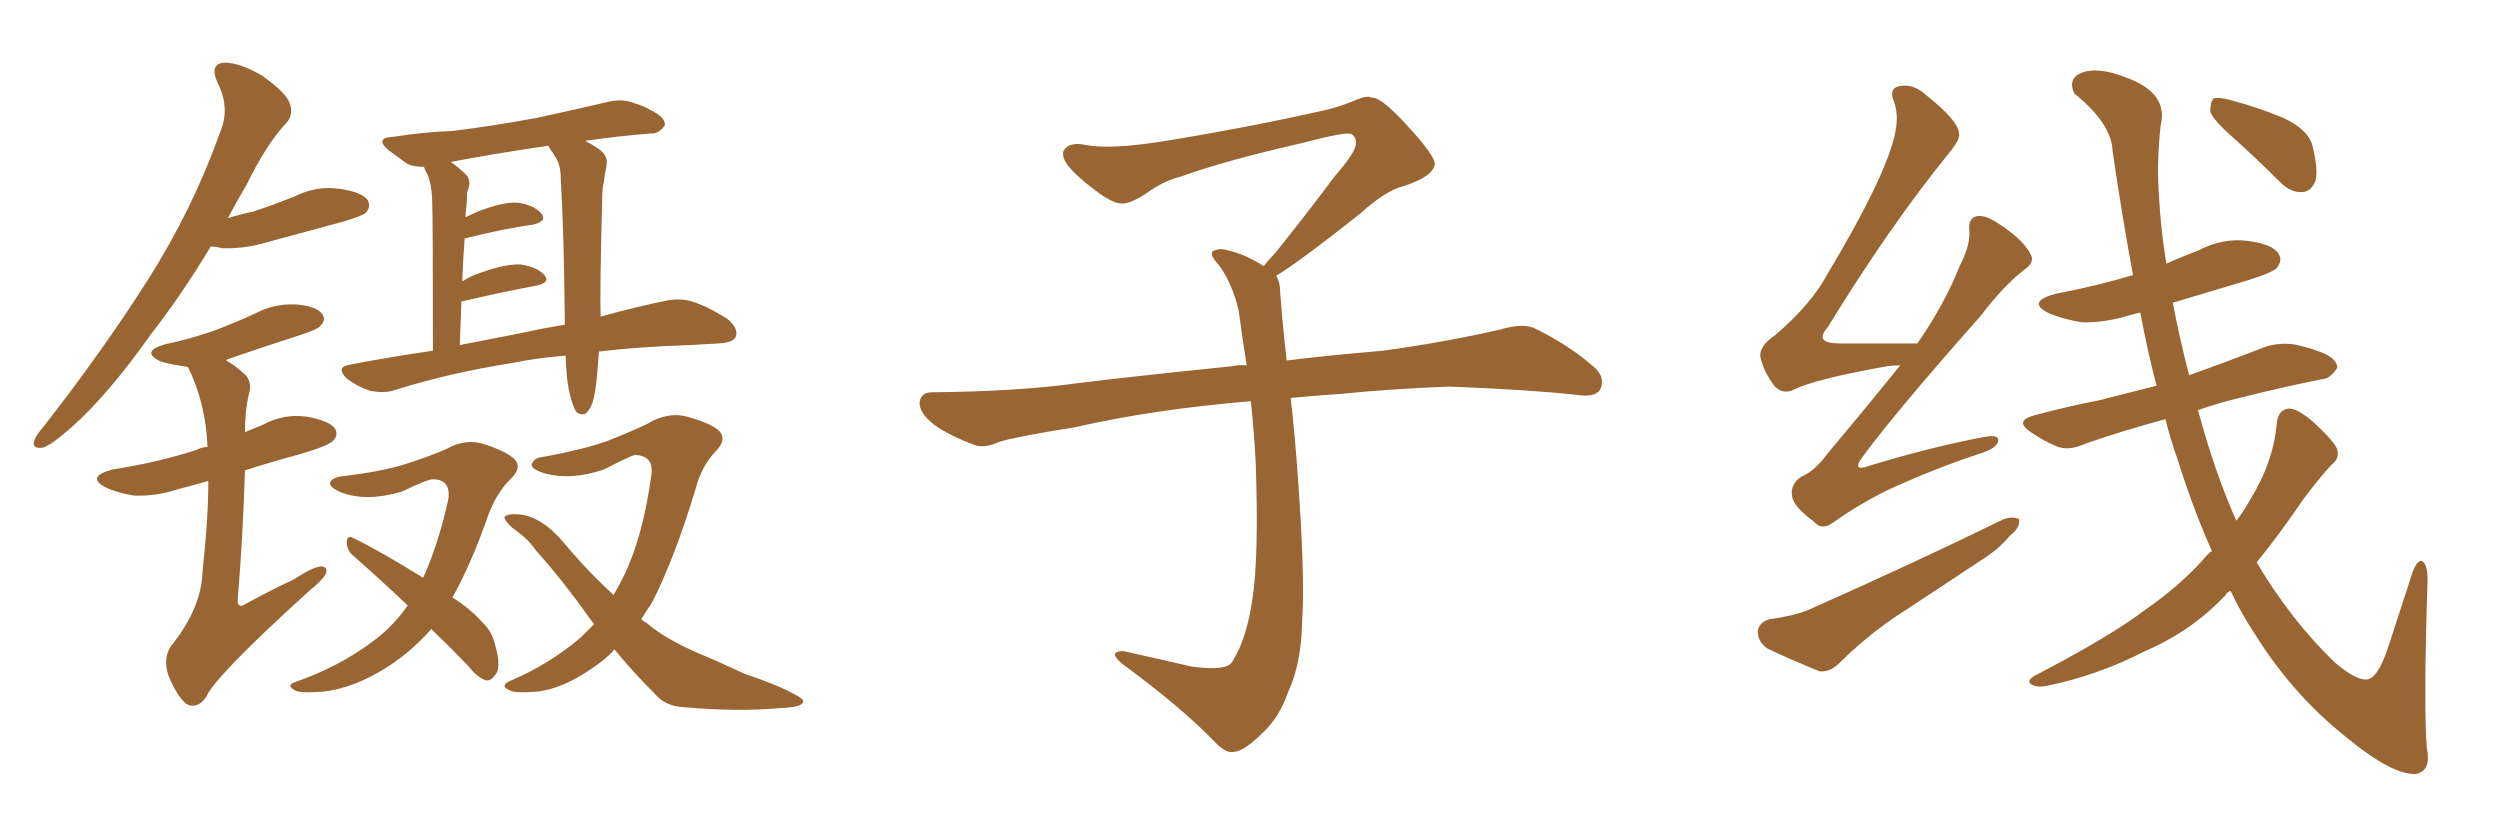 <svg xmlns="http://www.w3.org/2000/svg" xmlns:xlink="http://www.w3.org/1999/xlink" width="450" height="150"><path fill="#996633" padding="10" d="M37.94 44.38L37.94 44.38Q32.52 53.32 27.25 60.06L27.25 60.06Q19.48 71.04 12.89 76.90L12.89 76.90Q9.23 80.13 7.76 80.57L7.76 80.57Q5.71 80.86 6.15 79.39L6.15 79.39Q6.45 78.37 7.76 76.90L7.76 76.90Q18.60 62.99 26.51 50.54L26.51 50.54Q34.72 37.65 39.70 23.58L39.70 23.58Q41.46 19.34 39.11 14.79L39.11 14.79Q37.65 11.43 40.43 11.28L40.43 11.28Q43.21 11.28 47.17 13.62L47.17 13.62Q51.56 16.70 52.15 18.60L52.15 18.60Q52.88 20.65 51.56 22.12L51.56 22.12Q48.05 25.78 44.38 33.25L44.38 33.25Q42.48 36.47 41.02 39.26L41.02 39.26Q43.36 38.53 45.56 38.09L45.56 38.09Q49.51 36.77 53.17 35.30L53.17 35.30Q56.98 33.40 61.08 33.98L61.08 33.98Q65.19 34.57 66.21 36.04L66.21 36.04Q66.80 37.35 65.77 38.38L65.77 38.38Q65.19 38.82 61.96 39.84L61.96 39.84Q54.93 41.75 47.90 43.65L47.90 43.65Q43.95 44.82 39.99 44.68L39.99 44.68Q38.82 44.38 37.94 44.38ZM37.50 86.57L37.50 86.57Q34.42 87.45 32.08 88.04L32.08 88.04Q28.13 89.36 24.17 89.21L24.17 89.21Q21.24 88.77 19.04 87.74L19.04 87.74Q15.38 85.84 20.21 84.52L20.21 84.52Q28.56 83.20 35.30 81.01L35.30 81.01Q36.04 80.57 37.35 80.42L37.35 80.42Q37.06 72.66 33.84 66.06L33.84 66.06Q30.76 65.63 28.86 65.04L28.86 65.04Q25.20 63.28 29.74 61.96L29.74 61.96Q34.57 60.94 38.67 59.47L38.67 59.47Q42.48 58.01 45.70 56.54L45.70 56.54Q49.22 54.64 53.17 54.79L53.17 54.79Q56.98 55.08 58.01 56.54L58.01 56.54Q58.74 57.57 57.71 58.59L57.71 58.59Q57.42 59.18 54.35 60.21L54.35 60.21Q47.46 62.40 41.16 64.60L41.16 64.60Q40.72 64.75 40.72 64.89L40.72 64.89Q42.33 65.77 44.24 67.53L44.24 67.53Q45.41 68.99 44.82 70.90L44.82 70.90Q44.09 73.83 44.09 77.78L44.09 77.78Q45.85 77.05 47.31 76.46L47.31 76.46Q51.12 74.41 55.22 75L55.22 75Q59.33 75.73 60.35 77.20L60.35 77.20Q60.94 78.37 59.91 79.39L59.91 79.39Q59.03 80.27 54.05 81.74L54.05 81.74Q48.63 83.20 44.09 84.67L44.09 84.67Q43.80 95.36 42.77 108.25L42.77 108.25Q42.92 109.57 44.24 108.69L44.24 108.69Q48.78 106.20 52.88 104.30L52.88 104.30Q56.25 102.10 57.71 101.95L57.71 101.95Q59.18 101.95 58.59 103.42L58.59 103.42Q57.86 104.59 55.52 106.49L55.52 106.49Q38.53 121.88 37.06 125.54L37.06 125.54Q35.45 127.73 33.54 126.71L33.54 126.71Q31.79 125.24 30.32 121.58L30.32 121.58Q29.30 118.51 30.76 116.31L30.76 116.31Q36.33 109.42 36.47 102.69L36.47 102.69Q37.50 93.31 37.50 86.57ZM107.81 63.28L107.81 63.28Q107.67 65.04 107.52 66.94L107.52 66.94Q107.23 70.75 106.64 72.51L106.64 72.51Q106.05 74.12 105.18 74.56L105.18 74.56Q104.30 74.71 103.71 74.12L103.71 74.12Q102.98 72.95 102.39 70.17L102.39 70.17Q101.95 68.12 101.81 64.01L101.81 64.01Q96.39 64.45 92.29 65.33L92.29 65.33Q81.01 67.09 71.19 70.17L71.19 70.17Q69.29 70.90 66.50 70.31L66.50 70.31Q64.31 69.58 62.40 68.12L62.40 68.12Q60.35 66.06 62.99 65.63L62.99 65.63Q70.75 64.16 77.93 63.13L77.93 63.13Q77.93 38.82 77.78 35.74L77.78 35.74Q77.64 33.11 77.05 31.64L77.05 31.64Q76.46 30.62 76.32 30.03L76.32 30.03Q74.27 30.03 73.24 29.44L73.24 29.44Q71.48 28.13 70.02 27.10L70.02 27.10Q67.24 24.76 70.90 24.61L70.90 24.61Q76.46 23.73 81.45 23.58L81.45 23.58Q88.48 22.71 96.53 21.24L96.53 21.24Q103.27 19.78 109.57 18.31L109.57 18.31Q112.06 17.72 114.26 18.60L114.26 18.60Q116.16 19.19 117.04 19.78L117.04 19.78Q119.82 21.09 119.68 22.56L119.68 22.56Q118.51 24.17 117.19 24.02L117.19 24.02Q111.62 24.46 105.32 25.34L105.32 25.34Q106.49 25.93 107.96 26.95L107.96 26.95Q109.57 28.13 109.13 30.03L109.13 30.03Q108.84 31.35 108.69 32.81L108.69 32.81Q108.40 33.84 108.40 35.60L108.40 35.60Q107.96 52.29 108.11 56.69L108.11 56.69Q108.11 56.84 108.11 56.98L108.11 56.98Q114.55 55.22 119.53 54.20L119.53 54.20Q122.02 53.61 124.37 54.20L124.37 54.20Q127.29 55.08 130.96 57.42L130.96 57.42Q133.01 59.18 132.42 60.64L132.42 60.64Q131.98 61.67 129.35 61.82L129.35 61.82Q127.00 61.96 124.22 62.11L124.22 62.11Q114.99 62.40 107.81 63.28ZM94.04 59.91L94.04 59.91Q98.00 59.03 101.66 58.45L101.66 58.45Q101.66 57.86 101.66 57.28L101.66 57.28Q101.51 41.89 100.93 32.08L100.93 32.08Q100.93 29.59 99.90 28.13L99.90 28.13Q99.46 27.39 99.02 26.81L99.02 26.81Q98.73 26.37 98.73 26.22L98.73 26.22Q88.77 27.69 81.15 29.15L81.15 29.15Q82.47 30.03 83.94 31.49L83.94 31.49Q84.96 32.67 84.08 34.57L84.08 34.57Q84.08 35.89 83.94 37.35L83.94 37.35Q83.79 38.09 83.79 39.11L83.79 39.11Q84.96 38.53 85.99 38.09L85.99 38.09Q90.53 36.33 93.16 36.47L93.16 36.47Q96.09 36.91 97.41 38.38L97.41 38.38Q98.58 39.84 95.95 40.43L95.95 40.43Q90.67 41.16 83.64 42.92L83.64 42.92Q83.35 46.58 83.20 50.68L83.20 50.68Q84.67 49.66 86.57 49.07L86.57 49.07Q91.11 47.46 93.75 47.61L93.75 47.61Q96.68 48.05 98.00 49.51L98.00 49.51Q99.17 50.83 96.53 51.42L96.53 51.42Q90.97 52.44 83.35 54.20L83.35 54.20Q83.20 54.20 83.06 54.20L83.06 54.20Q82.91 58.01 82.76 62.11L82.76 62.11Q88.62 60.94 94.04 59.91ZM77.64 113.23L77.64 113.23Q74.27 117.04 70.31 119.68L70.31 119.68Q63.87 123.93 58.01 124.51L58.01 124.51Q53.61 124.80 53.03 124.22L53.03 124.22Q51.42 123.34 53.17 122.75L53.17 122.75Q60.79 120.12 66.94 115.58L66.94 115.58Q70.61 112.94 73.39 108.98L73.39 108.98Q67.97 103.86 63.43 99.90L63.43 99.90Q62.40 98.88 62.40 97.56L62.40 97.56Q62.55 96.24 63.57 96.83L63.57 96.83Q68.12 99.02 76.17 104.00L76.17 104.00Q78.96 97.85 80.71 89.79L80.71 89.79Q81.15 86.28 77.93 86.28L77.93 86.28Q76.90 86.28 72.36 88.48L72.36 88.48Q65.92 90.38 61.38 88.62L61.38 88.62Q59.03 87.60 59.47 86.72L59.47 86.72Q60.06 85.84 61.96 85.69L61.96 85.69Q68.99 84.81 73.10 83.50L73.10 83.50Q77.20 82.18 80.27 80.86L80.27 80.86Q83.64 78.96 86.72 79.83L86.72 79.83Q90.67 81.01 92.43 82.47L92.43 82.47Q94.19 84.08 91.85 86.28L91.85 86.28Q89.50 88.62 88.04 92.29L88.04 92.29Q84.96 101.22 81.45 107.52L81.45 107.52Q84.81 109.72 86.72 111.91L86.72 111.91Q88.48 113.53 89.06 115.87L89.06 115.87Q90.38 120.26 89.06 121.58L89.06 121.58Q88.33 122.61 87.45 122.46L87.45 122.46Q85.84 121.88 84.38 119.97L84.38 119.97Q80.86 116.31 77.64 113.23ZM106.93 112.35L106.93 112.35L106.93 112.35Q106.64 111.91 106.49 111.77L106.49 111.77Q101.07 104.15 96.53 99.17L96.53 99.17Q95.07 96.97 92.29 95.07L92.29 95.07Q90.67 93.60 90.82 93.02L90.82 93.02Q91.41 92.43 93.31 92.58L93.31 92.58Q97.41 92.87 101.51 97.71L101.51 97.71Q105.91 102.98 110.45 107.08L110.45 107.08Q111.47 105.32 112.35 103.56L112.35 103.56Q115.72 96.53 117.19 85.84L117.19 85.84Q117.92 82.03 114.26 81.88L114.26 81.88Q113.23 82.18 108.69 84.52L108.69 84.52Q102.54 86.57 97.71 85.11L97.71 85.11Q95.21 84.23 95.80 83.35L95.80 83.35Q96.24 82.32 98.14 82.18L98.14 82.18Q105.18 80.86 109.28 79.39L109.28 79.39Q113.38 77.78 116.46 76.32L116.46 76.32Q119.82 74.27 123.05 74.85L123.05 74.85Q127.29 75.88 129.20 77.34L129.20 77.34Q131.10 78.96 128.76 81.30L128.76 81.30Q126.27 83.94 125.24 87.89L125.24 87.89Q121.44 100.49 117.33 108.54L117.33 108.54Q116.31 110.01 115.43 111.47L115.43 111.47Q115.87 111.91 116.31 112.06L116.31 112.06Q119.68 114.99 125.83 117.63L125.83 117.63Q129.05 118.95 134.03 121.29L134.03 121.29Q137.55 122.46 140.63 123.78L140.63 123.78Q144.43 125.54 144.58 126.12L144.58 126.12Q144.73 127.29 140.63 127.44L140.63 127.44Q132.71 128.17 123.05 127.29L123.05 127.29Q119.82 127.15 117.92 124.95L117.92 124.95Q113.82 120.85 110.60 116.89L110.60 116.89Q109.57 118.07 108.25 119.09L108.25 119.09Q101.95 123.93 96.53 124.51L96.53 124.51Q92.29 124.80 91.70 124.22L91.70 124.22Q89.94 123.49 91.70 122.61L91.70 122.61Q98.73 119.68 104.59 114.70L104.59 114.70Q105.91 113.38 106.93 112.35ZM229.69 49.66L229.69 49.66L229.69 49.66Q230.42 50.68 230.42 52.44L230.42 52.44Q230.71 56.54 231.30 62.26L231.30 62.26Q231.45 63.13 231.59 64.89L231.59 64.89Q238.62 64.01 248.88 63.13L248.88 63.13Q259.72 61.67 269.97 59.33L269.97 59.33Q273.93 58.15 276.12 59.03L276.12 59.03Q282.71 62.26 287.26 66.36L287.26 66.36Q289.01 68.26 287.99 70.17L287.99 70.17Q287.11 71.63 283.45 71.04L283.45 71.04Q275.54 70.17 260.89 69.58L260.89 69.58Q249.90 70.02 241.41 70.90L241.41 70.90Q236.87 71.19 232.32 71.63L232.32 71.63Q232.91 76.61 233.50 84.23L233.50 84.23Q234.96 103.86 234.38 111.91L234.38 111.91Q234.23 119.53 231.88 124.51L231.88 124.51Q230.27 129.20 227.20 131.98L227.20 131.98Q223.97 135.21 222.07 135.35L222.07 135.35Q220.75 135.64 218.85 133.74L218.85 133.74Q212.84 127.44 201.86 119.38L201.86 119.38Q200.54 118.21 200.68 117.63L200.68 117.63Q201.12 117.19 202.15 117.19L202.15 117.19Q208.15 118.51 214.45 119.97L214.45 119.97Q218.85 120.56 220.61 119.97L220.61 119.97Q221.63 119.68 222.07 118.65L222.07 118.65Q224.41 114.84 225.44 107.81L225.44 107.81Q226.61 100.20 226.03 83.35L226.03 83.35Q225.73 77.49 225.15 72.22L225.15 72.22Q207.57 73.68 193.51 76.90L193.51 76.90Q182.52 78.66 179.88 79.54L179.88 79.54Q177.25 80.71 175.49 80.13L175.49 80.13Q170.80 78.37 168.16 76.46L168.16 76.46Q165.38 74.27 165.53 72.36L165.53 72.36Q165.82 70.61 167.72 70.61L167.72 70.61Q183.25 70.46 193.80 68.99L193.80 68.99Q203.17 67.82 221.78 65.92L221.78 65.92Q222.95 65.63 224.41 65.77L224.41 65.77Q223.54 60.35 222.95 55.81L222.95 55.81Q221.78 50.98 219.43 47.75L219.43 47.75Q217.68 45.85 218.26 45.26L218.26 45.26Q219.43 44.53 221.19 45.12L221.19 45.12Q223.97 45.70 227.49 47.90L227.49 47.90Q228.22 46.88 229.54 45.56L229.54 45.56Q236.43 36.91 240.09 31.93L240.09 31.93Q244.04 27.39 244.04 25.93L244.04 25.93Q244.19 24.76 243.31 24.17L243.31 24.17Q242.58 23.58 234.23 25.78L234.23 25.78Q220.17 29.00 212.55 31.79L212.55 31.79Q209.47 32.52 206.25 34.86L206.25 34.86Q203.32 36.77 201.86 36.62L201.86 36.62Q200.24 36.62 197.17 34.28L197.17 34.28Q193.65 31.64 192.19 29.74L192.19 29.74Q191.02 28.13 191.46 27.10L191.46 27.10Q192.48 25.49 195.26 26.07L195.26 26.07Q199.66 26.95 209.03 25.49L209.03 25.49Q225.29 22.85 239.36 19.63L239.36 19.63Q241.99 18.90 244.34 17.87L244.34 17.87Q246.24 17.14 246.83 17.58L246.83 17.58Q248.44 17.29 253.27 22.56L253.27 22.56Q258.40 28.13 258.25 29.59L258.25 29.59Q257.96 31.79 252.54 33.54L252.54 33.54Q249.46 34.28 244.92 38.38L244.92 38.38Q234.23 46.88 229.69 49.66ZM342.04 65.77L342.04 65.77Q340.72 65.77 339.70 65.92L339.70 65.92Q326.51 68.26 322.85 70.17L322.85 70.17Q320.95 71.04 319.48 69.58L319.48 69.58Q317.43 66.94 316.85 64.16L316.85 64.16Q316.70 62.26 319.48 60.35L319.48 60.35Q325.93 54.93 329.00 49.22L329.00 49.22Q339.11 32.37 341.02 24.46L341.02 24.46Q341.89 20.80 340.87 18.16L340.87 18.16Q339.99 15.97 341.75 15.53L341.75 15.53Q344.38 14.94 346.73 17.14L346.73 17.14Q352.44 21.68 352.59 23.88L352.59 23.88Q353.03 24.90 350.83 27.54L350.83 27.54Q340.14 40.72 329.00 58.89L329.00 58.89Q326.37 61.82 331.20 61.82L331.20 61.82Q337.50 61.82 345.12 61.82L345.12 61.82Q350.10 54.64 352.73 47.90L352.73 47.90Q354.64 44.24 354.49 41.60L354.49 41.60Q354.20 39.40 355.66 38.96L355.66 38.96Q356.98 38.53 359.33 39.99L359.33 39.99Q364.01 42.92 365.48 45.70L365.48 45.70Q366.36 47.17 364.45 48.49L364.45 48.49Q360.64 51.42 356.54 56.84L356.54 56.84Q341.60 73.68 335.30 82.18L335.30 82.18Q333.11 85.11 336.62 83.79L336.62 83.79Q347.75 80.42 357.13 78.66L357.13 78.66Q360.06 78.08 359.62 79.54L359.62 79.54Q359.33 80.71 356.54 81.59L356.54 81.59Q349.80 83.79 342.77 86.87L342.77 86.87Q336.47 89.50 330.18 93.90L330.18 93.90Q327.98 95.65 326.51 93.90L326.51 93.90Q322.71 91.11 322.56 89.21L322.56 89.21Q322.27 87.16 324.17 85.84L324.17 85.84Q326.66 84.81 329.00 81.59L329.00 81.59Q335.89 73.39 342.04 65.77ZM318.46 111.47L318.46 111.47Q322.71 110.89 325.34 109.86L325.34 109.86Q345.12 101.07 360.64 93.46L360.64 93.46Q362.40 92.87 363.43 93.46L363.43 93.46Q363.72 94.92 361.82 96.39L361.82 96.39Q359.77 98.88 356.69 100.78L356.69 100.78Q348.78 106.05 340.72 111.33L340.72 111.33Q335.45 114.99 330.91 119.53L330.91 119.53Q329.30 121.00 327.54 120.85L327.54 120.85Q322.12 118.65 318.16 116.75L318.16 116.75Q316.41 115.58 316.41 113.67L316.41 113.67Q316.55 112.06 318.46 111.47ZM398.14 99.17L398.14 99.17Q394.78 91.70 391.99 82.76L391.99 82.76Q390.67 79.10 389.79 75.44L389.79 75.44Q381.74 77.64 375.44 79.83L375.44 79.83Q372.22 81.30 370.02 80.27L370.02 80.27Q367.68 79.25 365.77 77.93L365.77 77.93Q362.26 75.73 366.36 74.71L366.36 74.71Q372.36 73.10 377.78 72.07L377.78 72.07Q382.47 70.90 388.18 69.43L388.18 69.43Q386.57 63.28 385.25 56.25L385.25 56.25Q384.08 56.54 383.50 56.69L383.50 56.69Q378.81 58.15 374.71 58.01L374.71 58.01Q371.19 57.42 368.85 56.40L368.85 56.40Q364.60 54.35 370.02 52.88L370.02 52.88Q377.64 51.42 383.94 49.51L383.94 49.51Q382.03 39.26 380.27 27.25L380.27 27.25Q380.13 22.27 373.39 16.85L373.39 16.85Q372.07 14.06 374.85 13.04L374.85 13.04Q377.64 12.01 382.62 13.92L382.62 13.92Q390.38 16.70 388.92 22.56L388.92 22.56Q388.18 29.44 388.62 35.30L388.62 35.30Q388.92 41.16 389.94 47.46L389.94 47.46Q392.87 46.14 395.65 45.12L395.65 45.12Q400.05 42.77 404.59 43.36L404.59 43.36Q409.13 43.95 410.16 45.70L410.16 45.70Q410.89 46.88 409.86 48.19L409.86 48.19Q409.13 49.07 404.30 50.54L404.30 50.54Q397.41 52.59 391.11 54.49L391.11 54.49Q392.29 60.79 394.04 67.53L394.04 67.53Q401.07 65.04 407.81 62.40L407.81 62.40Q410.74 61.52 413.53 62.11L413.53 62.11Q416.02 62.70 417.04 63.13L417.04 63.13Q420.70 64.31 420.70 66.21L420.70 66.21Q419.38 68.26 417.92 68.26L417.92 68.26Q411.33 69.58 403.71 71.48L403.71 71.48Q399.32 72.51 395.65 73.83L395.65 73.83Q398.58 84.81 402.54 93.75L402.54 93.75Q404.00 91.85 405.03 89.94L405.03 89.94Q409.28 83.06 409.86 75.88L409.86 75.88Q410.16 73.68 412.06 73.54L412.06 73.54Q413.53 73.54 416.31 75.88L416.31 75.88Q420.12 79.39 420.70 80.86L420.70 80.86Q421.14 82.62 419.68 83.64L419.68 83.64Q416.89 86.72 414.55 89.94L414.55 89.94Q410.16 96.39 406.20 101.22L406.20 101.22Q412.35 111.62 420.26 119.24L420.26 119.24Q424.07 122.46 425.98 122.31L425.98 122.31Q428.03 122.17 429.93 116.31L429.93 116.31Q431.69 110.89 433.89 104.15L433.89 104.15Q434.77 101.07 435.79 100.93L435.79 100.93Q436.96 101.22 436.96 104.44L436.96 104.44Q436.23 127.00 436.82 134.62L436.82 134.62Q437.70 138.72 434.91 139.31L434.91 139.31Q430.66 139.60 422.17 132.57L422.17 132.57Q412.79 125.10 406.05 114.40L406.05 114.40Q403.42 110.45 401.51 106.35L401.51 106.35Q400.78 106.64 400.63 107.08L400.63 107.08Q394.63 113.53 386.13 117.19L386.13 117.19Q377.64 121.58 368.26 123.49L368.26 123.49Q366.65 123.78 365.63 123.19L365.63 123.19Q364.75 122.61 366.06 121.73L366.06 121.73Q380.13 114.40 385.99 109.86L385.99 109.86Q391.99 105.76 396.53 100.78L396.53 100.78Q397.27 99.76 398.14 99.17ZM401.95 24.76L401.95 24.76L401.95 24.76Q398.29 21.53 397.85 20.07L397.85 20.07Q397.85 18.31 398.44 17.72L398.44 17.72Q399.32 17.43 401.51 18.02L401.51 18.02Q406.49 19.34 411.04 21.24L411.04 21.24Q415.72 23.44 416.31 26.51L416.31 26.51Q417.33 30.76 416.75 32.67L416.75 32.67Q415.87 34.57 414.40 34.57L414.40 34.57Q412.35 34.72 410.45 32.81L410.45 32.81Q406.05 28.42 401.95 24.76Z"/></svg>